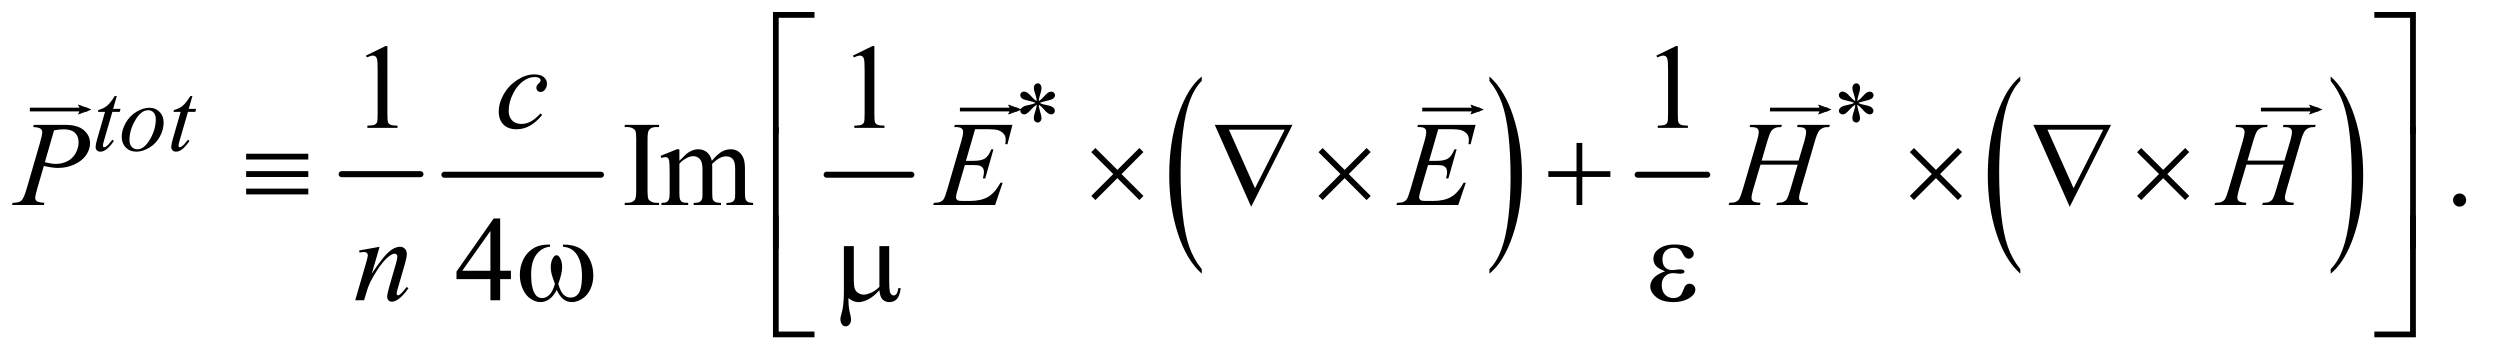 <?xml version="1.0" encoding="UTF-8"?>
<!DOCTYPE svg PUBLIC '-//W3C//DTD SVG 1.0//EN'
          'http://www.w3.org/TR/2001/REC-SVG-20010904/DTD/svg10.dtd'>
<svg stroke-dasharray="none" shape-rendering="auto" xmlns="http://www.w3.org/2000/svg" font-family="'Dialog'" text-rendering="auto" width="324" fill-opacity="1" color-interpolation="auto" color-rendering="auto" preserveAspectRatio="xMidYMid meet" font-size="12px" viewBox="0 0 324 46" fill="black" xmlns:xlink="http://www.w3.org/1999/xlink" stroke="black" image-rendering="auto" stroke-miterlimit="10" stroke-linecap="square" stroke-linejoin="miter" font-style="normal" stroke-width="1" height="46" stroke-dashoffset="0" font-weight="normal" stroke-opacity="1"
><!--Generated by the Batik Graphics2D SVG Generator--><defs id="genericDefs"
  /><g
  ><defs id="defs1"
    ><clipPath clipPathUnits="userSpaceOnUse" id="clipPath1"
      ><path d="M0.92 1.053 L206.088 1.053 L206.088 29.982 L0.92 29.982 L0.92 1.053 Z"
      /></clipPath
      ><clipPath clipPathUnits="userSpaceOnUse" id="clipPath2"
      ><path d="M29.395 33.645 L29.395 957.886 L6584.293 957.886 L6584.293 33.645 Z"
      /></clipPath
      ><clipPath clipPathUnits="userSpaceOnUse" id="clipPath3"
      ><path d="M0.92 1.053 L0.92 29.982 L206.088 29.982 L206.088 1.053 Z"
      /></clipPath
      ><clipPath clipPathUnits="userSpaceOnUse" id="clipPath4"
      ><path d="M79.029 98.107 L79.029 -216.96 L-2155.488 -216.96 L-2155.488 98.107 Z"
      /></clipPath
      ><clipPath clipPathUnits="userSpaceOnUse" id="clipPath5"
      ><path d="M912.016 98.107 L912.016 -216.96 L-1322.502 -216.96 L-1322.502 98.107 Z"
      /></clipPath
      ><clipPath clipPathUnits="userSpaceOnUse" id="clipPath6"
      ><path d="M1326.086 98.107 L1326.086 -216.96 L-908.431 -216.96 L-908.431 98.107 Z"
      /></clipPath
      ><clipPath clipPathUnits="userSpaceOnUse" id="clipPath7"
      ><path d="M1637.507 98.107 L1637.507 -216.96 L-597.01 -216.96 L-597.01 98.107 Z"
      /></clipPath
      ><clipPath clipPathUnits="userSpaceOnUse" id="clipPath8"
      ><path d="M2077.216 98.107 L2077.216 -216.96 L-157.302 -216.96 L-157.302 98.107 Z"
      /></clipPath
    ></defs
    ><g stroke-width="16" transform="scale(1.576,1.576) translate(-0.92,-1.053) matrix(0.031,0,0,0.031,0,0)" stroke-linejoin="round" stroke-linecap="round"
    ><line y2="496" fill="none" x1="936" clip-path="url(#clipPath2)" x2="1145" y1="496"
    /></g
    ><g stroke-width="16" transform="matrix(0.049,0,0,0.049,-1.45,-1.659)" stroke-linejoin="round" stroke-linecap="round"
    ><line y2="496" fill="none" x1="1205" clip-path="url(#clipPath2)" x2="1619" y1="496"
    /></g
    ><g stroke-width="16" transform="matrix(0.049,0,0,0.049,-1.45,-1.659)" stroke-linejoin="round" stroke-linecap="round"
    ><line y2="496" fill="none" x1="2216" clip-path="url(#clipPath2)" x2="2440" y1="496"
    /></g
    ><g transform="matrix(0.049,0,0,0.049,-1.45,-1.659)"
    ><path d="M3208.062 745.641 L3208.062 757.672 Q3167.406 721.297 3144.742 650.93 Q3122.078 580.562 3122.078 496.906 Q3122.078 409.891 3145.914 338.406 Q3169.75 266.922 3208.062 236.141 L3208.062 247.891 Q3188.906 266.922 3176.602 299.938 Q3164.297 332.953 3158.219 383.734 Q3152.141 434.516 3152.141 489.625 Q3152.141 552.016 3157.75 602.383 Q3163.359 652.75 3174.883 685.906 Q3186.406 719.062 3208.062 745.641 Z" stroke="none" clip-path="url(#clipPath2)"
    /></g
    ><g transform="matrix(0.049,0,0,0.049,-1.45,-1.659)"
    ><path d="M3969.016 247.891 L3969.016 236.141 Q4009.656 272.234 4032.32 342.602 Q4054.984 412.969 4054.984 496.625 Q4054.984 583.641 4031.156 655.266 Q4007.328 726.891 3969.016 757.672 L3969.016 745.641 Q3988.328 726.609 4000.633 693.594 Q4012.938 660.578 4018.93 609.938 Q4024.922 559.297 4024.922 503.906 Q4024.922 441.781 4019.398 391.281 Q4013.875 340.781 4002.266 307.625 Q3990.656 274.469 3969.016 247.891 Z" stroke="none" clip-path="url(#clipPath2)"
    /></g
    ><g stroke-width="16" transform="matrix(0.049,0,0,0.049,-1.45,-1.659)" stroke-linejoin="round" stroke-linecap="round"
    ><line y2="496" fill="none" x1="4361" clip-path="url(#clipPath2)" x2="4545" y1="496"
    /></g
    ><g transform="matrix(0.049,0,0,0.049,-1.45,-1.659)"
    ><path d="M5373.062 745.641 L5373.062 757.672 Q5332.406 721.297 5309.742 650.93 Q5287.078 580.562 5287.078 496.906 Q5287.078 409.891 5310.914 338.406 Q5334.75 266.922 5373.062 236.141 L5373.062 247.891 Q5353.906 266.922 5341.602 299.938 Q5329.297 332.953 5323.219 383.734 Q5317.141 434.516 5317.141 489.625 Q5317.141 552.016 5322.75 602.383 Q5328.359 652.75 5339.883 685.906 Q5351.406 719.062 5373.062 745.641 Z" stroke="none" clip-path="url(#clipPath2)"
    /></g
    ><g transform="matrix(0.049,0,0,0.049,-1.45,-1.659)"
    ><path d="M6194.016 247.891 L6194.016 236.141 Q6234.656 272.234 6257.32 342.602 Q6279.984 412.969 6279.984 496.625 Q6279.984 583.641 6256.156 655.266 Q6232.328 726.891 6194.016 757.672 L6194.016 745.641 Q6213.328 726.609 6225.633 693.594 Q6237.938 660.578 6243.93 609.938 Q6249.922 559.297 6249.922 503.906 Q6249.922 441.781 6244.398 391.281 Q6238.875 340.781 6227.266 307.625 Q6215.656 274.469 6194.016 247.891 Z" stroke="none" clip-path="url(#clipPath2)"
    /></g
    ><g transform="matrix(0.049,0,0,0.049,-1.45,-1.659)"
    ><path d="M2771.75 301.5 Q2771.25 292.875 2768.25 284.375 Q2764 272.125 2764 267.5 Q2764 261 2767.062 257.625 Q2770.125 254.25 2774.625 254.25 Q2778.5 254.25 2781.375 257.625 Q2784.25 261 2784.25 267.25 Q2784.25 272.875 2780.938 282.938 Q2777.625 293 2776.875 301.5 Q2783.75 297.125 2789.25 290.875 Q2797.75 281 2801.875 278.625 Q2806 276.25 2810.25 276.25 Q2814.375 276.25 2817.188 279.062 Q2820 281.875 2820 285.75 Q2820 290.375 2815.875 294 Q2811.75 297.625 2795.25 301.25 Q2785.625 303.375 2779.25 306.125 Q2785.75 309.5 2795.125 311.25 Q2810.25 314 2814.938 318.125 Q2819.625 322.25 2819.625 327.125 Q2819.625 330.875 2816.812 333.625 Q2814 336.375 2810.25 336.375 Q2806.5 336.375 2801.938 333.75 Q2797.375 331.125 2789.625 322 Q2784.5 315.875 2776.875 310.5 Q2777.125 317.625 2779.75 326 Q2784.25 340.75 2784.25 346.125 Q2784.25 351.125 2781.25 354.562 Q2778.25 358 2774.875 358 Q2770.25 358 2766.5 354.375 Q2763.875 351.75 2763.875 346 Q2763.875 340 2766.75 331.562 Q2769.625 323.125 2770.375 319.938 Q2771.125 316.75 2771.75 310.5 Q2764.375 315.375 2758.875 321.375 Q2749.75 331.625 2745.125 334.375 Q2741.875 336.375 2738.375 336.375 Q2734.125 336.375 2731.125 333.5 Q2728.125 330.625 2728.125 327.125 Q2728.125 324 2730.688 320.562 Q2733.25 317.125 2738.375 314.875 Q2741.75 313.375 2753.75 310.875 Q2761.5 309.25 2768.875 306.125 Q2762.125 302.75 2752.75 300.875 Q2737.375 297.625 2733.75 295 Q2728.125 290.875 2728.125 285 Q2728.125 281.625 2730.938 278.812 Q2733.75 276 2737.5 276 Q2741.625 276 2746.25 278.625 Q2750.875 281.25 2757.75 289.188 Q2764.625 297.125 2771.75 301.5 ZM4936.75 301.5 Q4936.25 292.875 4933.25 284.375 Q4929 272.125 4929 267.5 Q4929 261 4932.062 257.625 Q4935.125 254.25 4939.625 254.25 Q4943.5 254.25 4946.375 257.625 Q4949.25 261 4949.25 267.25 Q4949.25 272.875 4945.938 282.938 Q4942.625 293 4941.875 301.5 Q4948.75 297.125 4954.25 290.875 Q4962.75 281 4966.875 278.625 Q4971 276.25 4975.25 276.25 Q4979.375 276.25 4982.188 279.062 Q4985 281.875 4985 285.75 Q4985 290.375 4980.875 294 Q4976.75 297.625 4960.25 301.25 Q4950.625 303.375 4944.25 306.125 Q4950.75 309.5 4960.125 311.25 Q4975.25 314 4979.938 318.125 Q4984.625 322.25 4984.625 327.125 Q4984.625 330.875 4981.812 333.625 Q4979 336.375 4975.25 336.375 Q4971.5 336.375 4966.938 333.75 Q4962.375 331.125 4954.625 322 Q4949.5 315.875 4941.875 310.5 Q4942.125 317.625 4944.75 326 Q4949.25 340.75 4949.25 346.125 Q4949.25 351.125 4946.25 354.562 Q4943.25 358 4939.875 358 Q4935.25 358 4931.5 354.375 Q4928.875 351.75 4928.875 346 Q4928.875 340 4931.75 331.562 Q4934.625 323.125 4935.375 319.938 Q4936.125 316.75 4936.75 310.5 Q4929.375 315.375 4923.875 321.375 Q4914.75 331.625 4910.125 334.375 Q4906.875 336.375 4903.375 336.375 Q4899.125 336.375 4896.125 333.5 Q4893.125 330.625 4893.125 327.125 Q4893.125 324 4895.688 320.562 Q4898.25 317.125 4903.375 314.875 Q4906.75 313.375 4918.75 310.875 Q4926.5 309.25 4933.875 306.125 Q4927.125 302.75 4917.75 300.875 Q4902.375 297.625 4898.75 295 Q4893.125 290.875 4893.125 285 Q4893.125 281.625 4895.938 278.812 Q4898.75 276 4902.5 276 Q4906.625 276 4911.25 278.625 Q4915.875 281.25 4922.75 289.188 Q4929.625 297.125 4936.75 301.5 Z" stroke="none" clip-path="url(#clipPath2)"
    /></g
    ><g transform="matrix(0.049,0,0,0.049,-1.45,-1.659)"
    ><path d="M997.5 180.906 L1049.062 155.75 L1054.219 155.75 L1054.219 334.656 Q1054.219 352.469 1055.703 356.844 Q1057.188 361.219 1061.875 363.562 Q1066.562 365.906 1080.938 366.219 L1080.938 372 L1001.25 372 L1001.25 366.219 Q1016.25 365.906 1020.625 363.641 Q1025 361.375 1026.719 357.547 Q1028.438 353.719 1028.438 334.656 L1028.438 220.281 Q1028.438 197.156 1026.875 190.594 Q1025.781 185.594 1022.891 183.25 Q1020 180.906 1015.938 180.906 Q1010.156 180.906 999.844 185.75 L997.5 180.906 ZM2285.5 180.906 L2337.062 155.75 L2342.219 155.75 L2342.219 334.656 Q2342.219 352.469 2343.703 356.844 Q2345.188 361.219 2349.875 363.562 Q2354.562 365.906 2368.938 366.219 L2368.938 372 L2289.25 372 L2289.25 366.219 Q2304.25 365.906 2308.625 363.641 Q2313 361.375 2314.719 357.547 Q2316.438 353.719 2316.438 334.656 L2316.438 220.281 Q2316.438 197.156 2314.875 190.594 Q2313.781 185.594 2310.891 183.25 Q2308 180.906 2303.938 180.906 Q2298.156 180.906 2287.844 185.75 L2285.5 180.906 ZM4410.5 180.906 L4462.062 155.75 L4467.219 155.75 L4467.219 334.656 Q4467.219 352.469 4468.703 356.844 Q4470.188 361.219 4474.875 363.562 Q4479.562 365.906 4493.938 366.219 L4493.938 372 L4414.25 372 L4414.25 366.219 Q4429.25 365.906 4433.625 363.641 Q4438 361.375 4439.719 357.547 Q4441.438 353.719 4441.438 334.656 L4441.438 220.281 Q4441.438 197.156 4439.875 190.594 Q4438.781 185.594 4435.891 183.25 Q4433 180.906 4428.938 180.906 Q4423.156 180.906 4412.844 185.75 L4410.5 180.906 Z" stroke="none" clip-path="url(#clipPath2)"
    /></g
    ><g transform="matrix(0.049,0,0,0.049,-1.45,-1.659)"
    ><path d="M1772.75 570.219 L1772.75 576 L1681.969 576 L1681.969 570.219 L1689.469 570.219 Q1702.594 570.219 1708.531 562.562 Q1712.281 557.562 1712.281 538.5 L1712.281 401.625 Q1712.281 385.531 1710.25 380.375 Q1708.688 376.469 1703.844 373.656 Q1696.969 369.906 1689.469 369.906 L1681.969 369.906 L1681.969 364.125 L1772.75 364.125 L1772.75 369.906 L1765.094 369.906 Q1752.125 369.906 1746.188 377.562 Q1742.281 382.562 1742.281 401.625 L1742.281 538.5 Q1742.281 554.594 1744.312 559.75 Q1745.875 563.656 1750.875 566.469 Q1757.594 570.219 1765.094 570.219 L1772.75 570.219 ZM1826.5 459.125 Q1842.125 443.5 1844.938 441.156 Q1851.969 435.219 1860.094 431.938 Q1868.219 428.656 1876.188 428.656 Q1889.625 428.656 1899.312 436.469 Q1909 444.281 1912.281 459.125 Q1928.375 440.375 1939.469 434.516 Q1950.562 428.656 1962.281 428.656 Q1973.688 428.656 1982.516 434.516 Q1991.344 440.375 1996.5 453.656 Q1999.938 462.719 1999.938 482.094 L1999.938 543.656 Q1999.938 557.094 2001.969 562.094 Q2003.531 565.531 2007.75 567.953 Q2011.969 570.375 2021.5 570.375 L2021.5 576 L1950.875 576 L1950.875 570.375 L1953.844 570.375 Q1963.062 570.375 1968.219 566.781 Q1971.812 564.281 1973.375 558.812 Q1974 556.156 1974 543.656 L1974 482.094 Q1974 464.594 1969.781 457.406 Q1963.688 447.406 1950.25 447.406 Q1941.969 447.406 1933.609 451.547 Q1925.25 455.688 1913.375 466.938 L1913.062 468.656 L1913.375 475.375 L1913.375 543.656 Q1913.375 558.344 1915.016 561.938 Q1916.656 565.531 1921.188 567.953 Q1925.719 570.375 1936.656 570.375 L1936.656 576 L1864.312 576 L1864.312 570.375 Q1876.188 570.375 1880.641 567.562 Q1885.094 564.75 1886.812 559.125 Q1887.594 556.469 1887.594 543.656 L1887.594 482.094 Q1887.594 464.594 1882.438 456.938 Q1875.562 446.938 1863.219 446.938 Q1854.781 446.938 1846.5 451.469 Q1833.531 458.344 1826.5 466.938 L1826.5 543.656 Q1826.5 557.719 1828.453 561.938 Q1830.406 566.156 1834.234 568.266 Q1838.062 570.375 1849.781 570.375 L1849.781 576 L1779 576 L1779 570.375 Q1788.844 570.375 1792.75 568.266 Q1796.656 566.156 1798.688 561.547 Q1800.719 556.938 1800.719 543.656 L1800.719 488.969 Q1800.719 465.375 1799.312 458.5 Q1798.219 453.344 1795.875 451.391 Q1793.531 449.438 1789.469 449.438 Q1785.094 449.438 1779 451.781 L1776.656 446.156 L1819.781 428.656 L1826.5 428.656 L1826.5 459.125 ZM6535 545.688 Q6542.344 545.688 6547.344 550.766 Q6552.344 555.844 6552.344 563.031 Q6552.344 570.219 6547.266 575.297 Q6542.188 580.375 6535 580.375 Q6527.812 580.375 6522.734 575.297 Q6517.656 570.219 6517.656 563.031 Q6517.656 555.688 6522.734 550.688 Q6527.812 545.688 6535 545.688 Z" stroke="none" clip-path="url(#clipPath2)"
    /></g
    ><g transform="matrix(0.049,0,0,0.049,-1.45,-1.659)"
    ><path d="M1380.906 749.875 L1380.906 772.062 L1352.469 772.062 L1352.469 828 L1326.688 828 L1326.688 772.062 L1237 772.062 L1237 752.062 L1335.281 611.75 L1352.469 611.75 L1352.469 749.875 L1380.906 749.875 ZM1326.688 749.875 L1326.688 644.719 L1252.312 749.875 L1326.688 749.875 Z" stroke="none" clip-path="url(#clipPath2)"
    /></g
    ><g transform="matrix(0.049,0,0,0.049,-1.45,-1.659)"
    ><path d="M338.5 287.875 L328.75 321.875 L348.375 321.875 L346.25 329.75 L326.75 329.75 L305.25 403.5 Q301.75 415.375 301.75 418.875 Q301.75 421 302.75 422.125 Q303.75 423.25 305.125 423.25 Q308.25 423.25 313.375 418.875 Q316.375 416.375 326.75 403.5 L330.875 406.625 Q319.375 423.375 309.125 430.25 Q302.125 435 295 435 Q289.5 435 286 431.562 Q282.5 428.125 282.5 422.75 Q282.5 416 286.5 402.125 L307.375 329.75 L288.5 329.75 L289.75 324.875 Q303.5 321.125 312.625 313.688 Q321.75 306.25 333 287.875 L338.5 287.875 ZM462.375 358 Q462.375 376.75 452.438 395.125 Q442.5 413.5 424.75 424.25 Q407 435 390.25 435 Q373.125 435 362.312 424.062 Q351.5 413.125 351.5 395.75 Q351.5 377.375 362.062 358.875 Q372.625 340.375 390.312 329.625 Q408 318.875 424.5 318.875 Q441 318.875 451.688 329.75 Q462.375 340.625 462.375 358 ZM441.625 349.375 Q441.625 337.75 435.938 331.562 Q430.25 325.375 421.25 325.375 Q402.875 325.375 387.438 351.688 Q372 378 372 404 Q372 415.875 378 422.312 Q384 428.75 393.125 428.75 Q410.75 428.75 426.188 402.562 Q441.625 376.375 441.625 349.375 ZM538.5 287.875 L528.75 321.875 L548.375 321.875 L546.25 329.75 L526.75 329.75 L505.25 403.5 Q501.75 415.375 501.75 418.875 Q501.75 421 502.75 422.125 Q503.75 423.25 505.125 423.25 Q508.25 423.25 513.375 418.875 Q516.375 416.375 526.75 403.5 L530.875 406.625 Q519.375 423.375 509.125 430.25 Q502.125 435 495 435 Q489.5 435 486 431.562 Q482.5 428.125 482.5 422.75 Q482.5 416 486.5 402.125 L507.375 329.75 L488.5 329.75 L489.75 324.875 Q503.5 321.125 512.625 313.688 Q521.75 306.25 533 287.875 L538.5 287.875 Z" stroke="none" clip-path="url(#clipPath2)"
    /></g
    ><g transform="matrix(0.049,0,0,0.049,-1.45,-1.659)"
    ><path d="M1463.594 337.938 Q1447.344 357.469 1430.781 366.609 Q1414.219 375.75 1395.781 375.75 Q1373.594 375.75 1361.172 363.25 Q1348.75 350.75 1348.75 329.656 Q1348.75 305.75 1362.109 282.625 Q1375.469 259.5 1398.047 245.047 Q1420.625 230.594 1442.344 230.594 Q1459.375 230.594 1467.812 237.703 Q1476.25 244.812 1476.25 255.125 Q1476.25 264.812 1470.312 271.688 Q1465.938 277 1459.531 277 Q1454.688 277 1451.484 273.875 Q1448.281 270.75 1448.281 266.062 Q1448.281 263.094 1449.453 260.594 Q1450.625 258.094 1454.297 254.578 Q1457.969 251.062 1458.75 249.5 Q1459.531 247.938 1459.531 246.219 Q1459.531 242.938 1456.562 240.75 Q1452.031 237.625 1443.75 237.625 Q1428.438 237.625 1413.438 248.406 Q1398.438 259.188 1387.812 279.031 Q1375 303.094 1375 327.156 Q1375 343.094 1384.062 352.391 Q1393.125 361.688 1408.75 361.688 Q1420.781 361.688 1432.578 355.672 Q1444.375 349.656 1459.062 333.875 L1463.594 337.938 Z" stroke="none" clip-path="url(#clipPath2)"
    /></g
    ><g transform="matrix(0.049,0,0,0.049,-1.45,-1.659)"
    ><path d="M119 364.125 L202.438 364.125 Q235.25 364.125 251.5 378.266 Q267.75 392.406 267.75 412.719 Q267.75 428.812 257.438 443.969 Q247.125 459.125 226.812 468.578 Q206.5 478.031 182.906 478.031 Q168.219 478.031 145.562 472.719 L128.688 530.531 Q122.75 551.156 122.75 557.719 Q122.75 562.719 126.969 566 Q131.188 569.281 147.125 570.219 L145.562 576 L61.344 576 L63.062 570.219 Q79.625 570.219 86.109 564.516 Q92.594 558.812 100.094 533.031 L135.094 412.406 Q141.344 390.688 141.344 383.344 Q141.344 377.875 136.891 374.281 Q132.438 370.688 117.281 369.906 L119 364.125 ZM148.219 462.875 Q165.875 467.406 176.656 467.406 Q193.688 467.406 207.672 460.375 Q221.656 453.344 229.547 439.281 Q237.438 425.219 237.438 410.062 Q237.438 394.281 227.75 385.062 Q218.062 375.844 198.375 375.844 Q187.75 375.844 172.594 378.5 L148.219 462.875 ZM2608.594 375.531 L2584.375 459.281 L2604.219 459.281 Q2625.469 459.281 2635 452.797 Q2644.531 446.312 2651.406 428.812 L2657.188 428.812 L2635.469 505.688 L2629.219 505.688 Q2632.031 496 2632.031 489.125 Q2632.031 482.406 2629.297 478.344 Q2626.562 474.281 2621.797 472.328 Q2617.031 470.375 2601.719 470.375 L2581.562 470.375 L2561.094 540.531 Q2558.125 550.688 2558.125 556 Q2558.125 560.062 2562.031 563.188 Q2564.688 565.375 2575.312 565.375 L2594.062 565.375 Q2624.531 565.375 2642.891 554.594 Q2661.25 543.812 2675.781 517.094 L2681.562 517.094 L2661.562 576 L2497.812 576 L2499.844 570.219 Q2512.031 569.906 2516.25 568.031 Q2522.5 565.219 2525.312 560.844 Q2529.531 554.438 2535.312 533.969 L2572.5 406.156 Q2576.875 390.688 2576.875 382.562 Q2576.875 376.625 2572.734 373.266 Q2568.594 369.906 2556.562 369.906 L2553.281 369.906 L2555.156 364.125 L2707.344 364.125 L2694.219 415.219 L2688.438 415.219 Q2689.531 408.031 2689.531 403.188 Q2689.531 394.906 2685.469 389.281 Q2680.156 382.094 2670 378.344 Q2662.5 375.531 2635.469 375.531 L2608.594 375.531 ZM3833.594 375.531 L3809.375 459.281 L3829.219 459.281 Q3850.469 459.281 3860 452.797 Q3869.531 446.312 3876.406 428.812 L3882.188 428.812 L3860.469 505.688 L3854.219 505.688 Q3857.031 496 3857.031 489.125 Q3857.031 482.406 3854.297 478.344 Q3851.562 474.281 3846.797 472.328 Q3842.031 470.375 3826.719 470.375 L3806.562 470.375 L3786.094 540.531 Q3783.125 550.688 3783.125 556 Q3783.125 560.062 3787.031 563.188 Q3789.688 565.375 3800.312 565.375 L3819.062 565.375 Q3849.531 565.375 3867.891 554.594 Q3886.25 543.812 3900.781 517.094 L3906.562 517.094 L3886.562 576 L3722.812 576 L3724.844 570.219 Q3737.031 569.906 3741.25 568.031 Q3747.5 565.219 3750.312 560.844 Q3754.531 554.438 3760.312 533.969 L3797.5 406.156 Q3801.875 390.688 3801.875 382.562 Q3801.875 376.625 3797.734 373.266 Q3793.594 369.906 3781.562 369.906 L3778.281 369.906 L3780.156 364.125 L3932.344 364.125 L3919.219 415.219 L3913.438 415.219 Q3914.531 408.031 3914.531 403.188 Q3914.531 394.906 3910.469 389.281 Q3905.156 382.094 3895 378.344 Q3887.5 375.531 3860.469 375.531 L3833.594 375.531 ZM4688.906 458.656 L4786.719 458.656 L4802.188 406.312 Q4806.562 391 4806.562 382.562 Q4806.562 378.5 4804.609 375.609 Q4802.656 372.719 4798.594 371.312 Q4794.531 369.906 4782.656 369.906 L4784.219 364.125 L4869.531 364.125 L4867.656 369.906 Q4856.875 369.75 4851.562 372.094 Q4844.062 375.375 4840.469 380.531 Q4835.312 387.875 4830 406.312 L4792.656 534.281 Q4787.969 550.219 4787.969 557.094 Q4787.969 563.031 4792.109 566.078 Q4796.25 569.125 4811.875 570.219 L4810.156 576 L4727.656 576 L4729.844 570.219 Q4742.031 569.906 4746.094 568.031 Q4752.344 565.219 4755.156 560.844 Q4759.219 554.75 4765.156 534.281 L4784.219 469.438 L4685.938 469.438 L4666.719 534.281 Q4662.188 549.906 4662.188 557.094 Q4662.188 563.031 4666.25 566.078 Q4670.312 569.125 4685.938 570.219 L4684.688 576 L4601.562 576 L4603.594 570.219 Q4615.938 569.906 4620 568.031 Q4626.25 565.219 4629.219 560.844 Q4633.281 554.438 4639.219 534.281 L4676.719 406.312 Q4681.25 390.688 4681.25 382.562 Q4681.25 378.5 4679.297 375.609 Q4677.344 372.719 4673.203 371.312 Q4669.062 369.906 4657.031 369.906 L4658.906 364.125 L4742.5 364.125 L4740.781 369.906 Q4730.312 369.75 4725.312 372.094 Q4717.969 375.219 4714.531 380.375 Q4709.844 387.25 4704.219 406.312 L4688.906 458.656 ZM5973.906 458.656 L6071.719 458.656 L6087.188 406.312 Q6091.562 391 6091.562 382.562 Q6091.562 378.5 6089.609 375.609 Q6087.656 372.719 6083.594 371.312 Q6079.531 369.906 6067.656 369.906 L6069.219 364.125 L6154.531 364.125 L6152.656 369.906 Q6141.875 369.75 6136.562 372.094 Q6129.062 375.375 6125.469 380.531 Q6120.312 387.875 6115 406.312 L6077.656 534.281 Q6072.969 550.219 6072.969 557.094 Q6072.969 563.031 6077.109 566.078 Q6081.25 569.125 6096.875 570.219 L6095.156 576 L6012.656 576 L6014.844 570.219 Q6027.031 569.906 6031.094 568.031 Q6037.344 565.219 6040.156 560.844 Q6044.219 554.75 6050.156 534.281 L6069.219 469.438 L5970.938 469.438 L5951.719 534.281 Q5947.188 549.906 5947.188 557.094 Q5947.188 563.031 5951.25 566.078 Q5955.312 569.125 5970.938 570.219 L5969.688 576 L5886.562 576 L5888.594 570.219 Q5900.938 569.906 5905 568.031 Q5911.25 565.219 5914.219 560.844 Q5918.281 554.438 5924.219 534.281 L5961.719 406.312 Q5966.25 390.688 5966.25 382.562 Q5966.25 378.5 5964.297 375.609 Q5962.344 372.719 5958.203 371.312 Q5954.062 369.906 5942.031 369.906 L5943.906 364.125 L6027.5 364.125 L6025.781 369.906 Q6015.312 369.75 6010.312 372.094 Q6002.969 375.219 5999.531 380.375 Q5994.844 387.25 5989.219 406.312 L5973.906 458.656 Z" stroke="none" clip-path="url(#clipPath2)"
    /></g
    ><g transform="matrix(0.049,0,0,0.049,-1.45,-1.659)"
    ><path d="M1033.625 686.594 L1012.844 757.688 Q1042.062 714.094 1057.609 700.344 Q1073.156 686.594 1087.531 686.594 Q1095.344 686.594 1100.422 691.75 Q1105.5 696.906 1105.5 705.188 Q1105.5 714.562 1100.969 730.188 L1081.906 795.969 Q1078.625 807.375 1078.625 809.875 Q1078.625 812.062 1079.875 813.547 Q1081.125 815.031 1082.531 815.031 Q1084.406 815.031 1087.062 813 Q1095.344 806.438 1105.188 793 L1110.031 795.969 Q1095.5 816.75 1082.531 825.656 Q1073.469 831.75 1066.281 831.75 Q1060.5 831.75 1057.062 828.234 Q1053.625 824.719 1053.625 818.781 Q1053.625 811.281 1058.938 793 L1077.062 730.188 Q1080.5 718.469 1080.5 711.906 Q1080.5 708.781 1078.469 706.828 Q1076.438 704.875 1073.469 704.875 Q1069.094 704.875 1063 708.625 Q1051.438 715.656 1038.938 731.828 Q1026.438 748 1012.531 773.156 Q1005.188 786.438 1000.344 802.219 L992.531 828 L969.094 828 L997.531 730.188 Q1002.531 712.531 1002.531 708.938 Q1002.531 705.5 999.797 702.922 Q997.062 700.344 993 700.344 Q991.125 700.344 986.438 700.969 L980.5 701.906 L979.562 696.281 L1033.625 686.594 Z" stroke="none" clip-path="url(#clipPath2)"
    /></g
    ><g transform="matrix(0.049,0,0,0.049,-1.45,-1.659)"
    ><path d="M2089.156 387.938 L2074 387.938 L2074 65.594 L2183.844 65.594 L2183.844 80.906 L2089.156 80.906 L2089.156 387.938 ZM6309.469 65.594 L6419.312 65.594 L6419.312 387.938 L6404 387.938 L6404 80.906 L6309.469 80.906 L6309.469 65.594 Z" stroke="none" clip-path="url(#clipPath2)"
    /></g
    ><g transform="matrix(0.049,0,0,0.049,-1.45,-1.659)"
    ><path d="M680.625 440.531 L845 440.531 L845 455.844 L680.625 455.844 L680.625 440.531 ZM680.625 486.469 L845 486.469 L845 501.938 L680.625 501.938 L680.625 486.469 ZM680.625 532.719 L845 532.719 L845 548.031 L680.625 548.031 L680.625 532.719 ZM2926.844 425.375 L2984.969 483.188 L3043.094 425.375 L3053.875 436 L2995.906 494.281 L3053.875 552.094 L3043.094 563.031 L2984.969 505.062 L2926.844 563.031 L2915.906 552.094 L2974.031 494.125 L2915.906 436.312 L2926.844 425.375 ZM3338.812 580.844 L3242.562 364.125 L3448.031 364.125 L3338.812 580.844 ZM3348.969 531.625 L3427.406 376.781 L3279.906 376.781 L3348.969 531.625 ZM3527.844 425.375 L3585.969 483.188 L3644.094 425.375 L3654.875 436 L3596.906 494.281 L3654.875 552.094 L3644.094 563.031 L3585.969 505.062 L3527.844 563.031 L3516.906 552.094 L3575.031 494.125 L3516.906 436.312 L3527.844 425.375 ZM4199.312 411.938 L4214.625 411.938 L4214.625 486.625 L4288.844 486.625 L4288.844 501.781 L4214.625 501.781 L4214.625 576 L4199.312 576 L4199.312 501.781 L4124.781 501.781 L4124.781 486.625 L4199.312 486.625 L4199.312 411.938 ZM5091.844 425.375 L5149.969 483.188 L5208.094 425.375 L5218.875 436 L5160.906 494.281 L5218.875 552.094 L5208.094 563.031 L5149.969 505.062 L5091.844 563.031 L5080.906 552.094 L5139.031 494.125 L5080.906 436.312 L5091.844 425.375 ZM5503.812 580.844 L5407.562 364.125 L5613.031 364.125 L5503.812 580.844 ZM5513.969 531.625 L5592.406 376.781 L5444.906 376.781 L5513.969 531.625 ZM5692.844 425.375 L5750.969 483.188 L5809.094 425.375 L5819.875 436 L5761.906 494.281 L5819.875 552.094 L5809.094 563.031 L5750.969 505.062 L5692.844 563.031 L5681.906 552.094 L5740.031 494.125 L5681.906 436.312 L5692.844 425.375 Z" stroke="none" clip-path="url(#clipPath2)"
    /></g
    ><g transform="matrix(0.049,0,0,0.049,-1.45,-1.659)"
    ><path d="M2089.156 691.938 L2074 691.938 L2074 369.594 L2089.156 369.594 L2089.156 691.938 ZM6404.156 369.594 L6419.312 369.594 L6419.312 691.938 L6404.156 691.938 L6404.156 369.594 Z" stroke="none" clip-path="url(#clipPath2)"
    /></g
    ><g transform="matrix(0.049,0,0,0.049,-1.45,-1.659)"
    ><path d="M1518.562 686.281 L1518.562 680.656 Q1544.969 680.656 1561.688 689.641 Q1578.406 698.625 1588.641 718.547 Q1598.875 738.469 1598.875 762.219 Q1598.875 782.375 1590.906 799.094 Q1582.938 815.812 1569.109 824.328 Q1555.281 832.844 1542.781 832.844 Q1529.031 832.844 1519.344 825.031 Q1509.656 817.219 1502 800.812 Q1493.406 817.375 1482.547 825.109 Q1471.688 832.844 1458.25 832.844 Q1446.531 832.844 1433.484 824.484 Q1420.438 816.125 1412.469 798.703 Q1404.5 781.281 1404.5 760.969 Q1404.5 738.938 1413.406 720.812 Q1420.281 706.75 1430.984 697.531 Q1441.688 688.312 1453.719 684.484 Q1465.75 680.656 1484.344 680.656 L1484.344 686.281 Q1462.625 688.469 1448.484 706.828 Q1434.344 725.188 1434.344 760.812 Q1434.344 795.969 1445.125 812.375 Q1451.688 822.219 1463.562 822.219 Q1473.406 822.219 1482.234 814.094 Q1491.062 805.969 1497.312 784.719 Q1490.438 766.438 1488.328 757.531 Q1486.219 748.625 1486.219 740.5 Q1486.219 725.344 1493.25 714.406 Q1496.688 708.938 1501.375 708.938 Q1506.219 708.938 1509.656 714.406 Q1516.375 724.719 1516.375 739.562 Q1516.375 757.688 1506.219 784.719 Q1512.312 806.125 1520.516 813.547 Q1528.719 820.969 1539.031 820.969 Q1551.219 820.969 1558.719 811.438 Q1568.875 798.625 1568.875 763.469 Q1568.875 720.812 1549.969 700.5 Q1538.562 688.156 1518.562 686.281 ZM2381.438 684.875 L2381.438 779.094 Q2381.438 797.844 2383.156 805.344 Q2384.562 810.656 2387.375 813 Q2390.188 815.344 2393.312 815.344 Q2397.219 815.344 2400.578 811.438 Q2403.938 807.531 2405.5 795.969 L2411.906 795.969 Q2409.25 816.906 2401.594 824.875 Q2393.938 832.844 2382.219 832.844 Q2370.656 832.844 2363.781 825.812 Q2356.906 818.781 2355.5 801.438 Q2339.562 819.094 2325.266 826.047 Q2310.969 833 2300.5 833 Q2293.469 833 2286.75 830.266 Q2280.031 827.531 2273.625 822.219 Q2273.312 844.875 2277.531 861.75 Q2280.5 873.781 2280.5 878.625 Q2280.5 887.062 2276.203 892.062 Q2271.906 897.062 2266.438 897.062 Q2260.812 897.062 2257.219 892.688 Q2252.375 886.75 2252.375 877.844 Q2252.375 873.469 2254.25 866.906 Q2258.625 852.219 2259.719 841.281 Q2261.594 822.531 2261.594 809.406 L2261.594 684.875 L2287.844 684.875 L2287.844 775.031 Q2287.844 790.969 2290.5 798 Q2293.156 805.031 2300.031 809.094 Q2306.906 813.156 2313.781 813.156 Q2321.906 813.156 2333 808.312 Q2344.094 803.469 2355.5 792.688 L2355.5 684.875 L2381.438 684.875 ZM4433.625 751.281 Q4415.188 744.406 4408.938 736.594 Q4402.688 728.781 4402.688 718 Q4402.688 703.469 4414.875 693.781 Q4431.438 680.5 4458.469 680.5 Q4474.562 680.5 4487.375 684.25 Q4500.188 688 4504.797 694.016 Q4509.406 700.031 4509.406 705.344 Q4509.406 710.188 4505.344 714.172 Q4501.281 718.156 4495.969 718.156 Q4487.375 718.156 4481.672 706.984 Q4475.969 695.812 4472.219 693.312 Q4466.125 689.25 4457.219 689.25 Q4443.156 689.25 4434.875 697.453 Q4426.594 705.656 4426.594 719.719 Q4426.594 733.469 4433.469 740.812 Q4440.344 748.156 4452.375 748.156 Q4456.438 748.156 4461.281 747.531 Q4468.938 746.438 4473.312 746.438 Q4480.031 746.438 4482.453 748.156 Q4484.875 749.875 4484.875 752.219 Q4484.875 754.562 4482.844 755.812 Q4480.031 757.844 4473 757.844 Q4471.438 757.844 4467.844 757.375 Q4459.719 756.281 4454.562 756.281 Q4441.438 756.281 4433.078 764.875 Q4424.719 773.469 4424.719 787.531 Q4424.719 803.938 4433.391 813.078 Q4442.062 822.219 4455.812 822.219 Q4466.906 822.219 4473.938 815.5 Q4478 811.594 4482.531 799.25 Q4485.5 791.125 4487.375 789.25 Q4492.375 784.25 4498 784.25 Q4504.562 784.25 4509.094 788.781 Q4513.625 793.312 4513.625 800.031 Q4513.625 810.812 4501.281 819.875 Q4483.312 832.844 4455.5 832.844 Q4426.125 832.844 4410.266 819.875 Q4394.406 806.906 4394.406 791.125 Q4394.406 779.875 4402.922 769.719 Q4411.438 759.562 4433.625 751.281 Z" stroke="none" clip-path="url(#clipPath2)"
    /></g
    ><g transform="matrix(0.049,0,0,0.049,-1.45,-1.659)"
    ><path d="M2183.844 925.938 L2074 925.938 L2074 603.594 L2089.156 603.594 L2089.156 910.781 L2183.844 910.781 L2183.844 925.938 ZM6404 603.594 L6419.312 603.594 L6419.312 925.938 L6309.469 925.938 L6309.469 910.781 L6404 910.781 L6404 603.594 Z" stroke="none" clip-path="url(#clipPath2)"
    /></g
    ><g stroke-linecap="butt" stroke-width="0.306" transform="matrix(1.576,0,0,1.576,-1.45,-1.659)"
    ><path fill="none" d="M3.527 10.061 L7.965 10.061" clip-path="url(#clipPath3)"
    /></g
    ><g stroke-linecap="butt" stroke-width="0.306" transform="matrix(-0.145,0,0,-0.145,11.434,14.194)"
    ><path d="M8.719 4.034 L-2.207 0.016 L8.719 -4.002 C6.973 -1.63 6.983 1.616 8.719 4.034 Z" fill-rule="evenodd" clip-path="url(#clipPath4)" stroke="none"
      /><path stroke-linecap="square" clip-path="url(#clipPath4)" fill="none" fill-rule="evenodd" stroke-linejoin="round" d="M8.719 4.034 L-2.207 0.016 L8.719 -4.002 C6.973 -1.63 6.983 1.616 8.719 4.034 Z" stroke-width="0.625"
    /></g
    ><g stroke-linecap="butt" stroke-width="0.306" transform="matrix(1.576,0,0,1.576,-1.45,-1.659)"
    ><path fill="none" d="M80.01 10.061 L84.448 10.061" clip-path="url(#clipPath3)"
      /><path d="M8.719 4.034 L-2.207 0.016 L8.719 -4.002 C6.973 -1.63 6.983 1.616 8.719 4.034 Z" clip-path="url(#clipPath5)" fill-rule="evenodd" transform="matrix(-0.092,0,0,-0.092,84.659,10.061)" stroke="none"
      /><path stroke-linecap="square" transform="matrix(-0.092,0,0,-0.092,84.659,10.061)" clip-path="url(#clipPath5)" fill="none" fill-rule="evenodd" stroke-linejoin="round" d="M8.719 4.034 L-2.207 0.016 L8.719 -4.002 C6.973 -1.63 6.983 1.616 8.719 4.034 Z" stroke-width="0.625"
    /></g
    ><g stroke-linecap="butt" stroke-width="0.306" transform="matrix(1.576,0,0,1.576,-1.45,-1.659)"
    ><path fill="none" d="M118.029 10.061 L122.467 10.061" clip-path="url(#clipPath3)"
      /><path d="M8.719 4.034 L-2.207 0.016 L8.719 -4.002 C6.973 -1.63 6.983 1.616 8.719 4.034 Z" clip-path="url(#clipPath6)" fill-rule="evenodd" transform="matrix(-0.092,0,0,-0.092,122.678,10.061)" stroke="none"
      /><path stroke-linecap="square" transform="matrix(-0.092,0,0,-0.092,122.678,10.061)" clip-path="url(#clipPath6)" fill="none" fill-rule="evenodd" stroke-linejoin="round" d="M8.719 4.034 L-2.207 0.016 L8.719 -4.002 C6.973 -1.63 6.983 1.616 8.719 4.034 Z" stroke-width="0.625"
    /></g
    ><g stroke-linecap="butt" stroke-width="0.306" transform="matrix(1.576,0,0,1.576,-1.45,-1.659)"
    ><path fill="none" d="M146.623 10.061 L151.061 10.061" clip-path="url(#clipPath3)"
      /><path d="M8.719 4.034 L-2.207 0.016 L8.719 -4.002 C6.973 -1.63 6.983 1.616 8.719 4.034 Z" clip-path="url(#clipPath7)" fill-rule="evenodd" transform="matrix(-0.092,0,0,-0.092,151.272,10.061)" stroke="none"
      /><path stroke-linecap="square" transform="matrix(-0.092,0,0,-0.092,151.272,10.061)" clip-path="url(#clipPath7)" fill="none" fill-rule="evenodd" stroke-linejoin="round" d="M8.719 4.034 L-2.207 0.016 L8.719 -4.002 C6.973 -1.63 6.983 1.616 8.719 4.034 Z" stroke-width="0.625"
    /></g
    ><g stroke-linecap="butt" stroke-width="0.306" transform="matrix(1.576,0,0,1.576,-1.45,-1.659)"
    ><path fill="none" d="M186.996 10.061 L191.434 10.061" clip-path="url(#clipPath3)"
      /><path d="M8.719 4.034 L-2.207 0.016 L8.719 -4.002 C6.973 -1.63 6.983 1.616 8.719 4.034 Z" clip-path="url(#clipPath8)" fill-rule="evenodd" transform="matrix(-0.092,0,0,-0.092,191.645,10.061)" stroke="none"
      /><path stroke-linecap="square" transform="matrix(-0.092,0,0,-0.092,191.645,10.061)" clip-path="url(#clipPath8)" fill="none" fill-rule="evenodd" stroke-linejoin="round" d="M8.719 4.034 L-2.207 0.016 L8.719 -4.002 C6.973 -1.63 6.983 1.616 8.719 4.034 Z" stroke-width="0.625"
    /></g
  ></g
></svg
>
